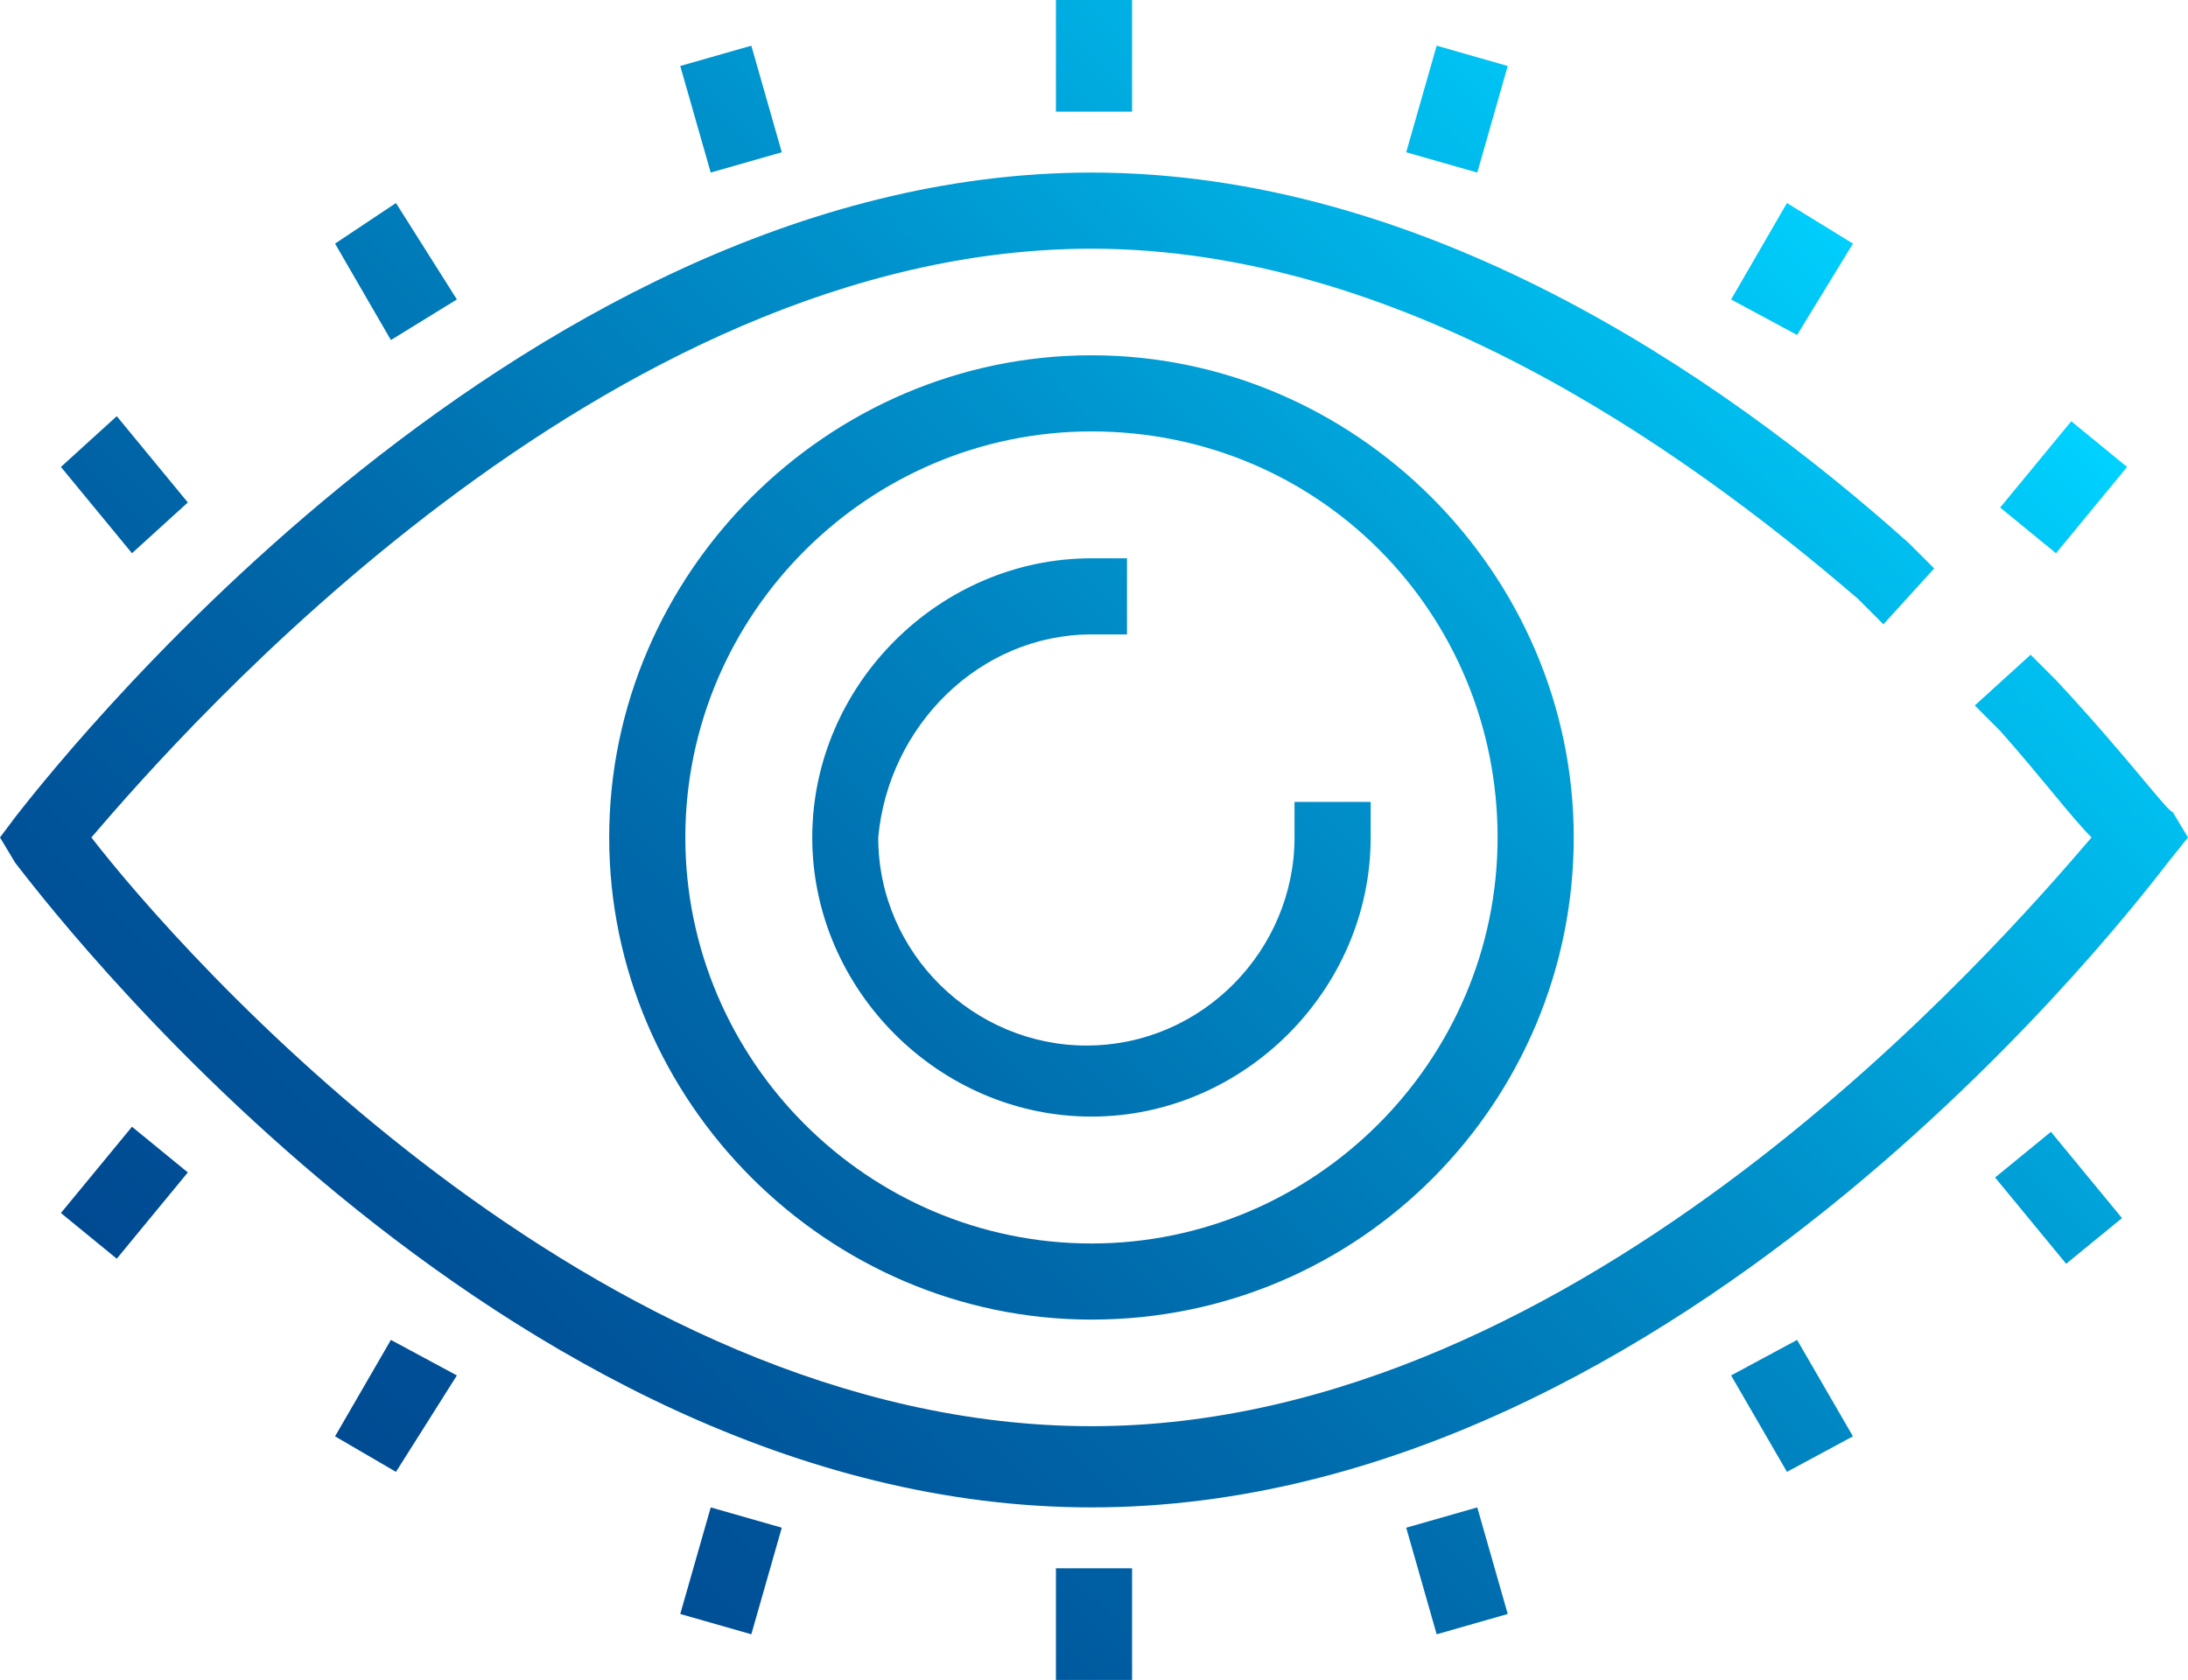 <?xml version="1.0" encoding="utf-8"?>
<!-- Generator: Adobe Illustrator 25.3.1, SVG Export Plug-In . SVG Version: 6.00 Build 0)  -->
<svg version="1.1" id="Layer_1" xmlns="http://www.w3.org/2000/svg" xmlns:xlink="http://www.w3.org/1999/xlink" x="0px" y="0px"
	 viewBox="0 0 43.1 33.1" style="enable-background:new 0 0 43.1 33.1;" xml:space="preserve">
<style type="text/css">
	.st0{fill:url(#SVGID_1_);}
</style>
<linearGradient id="SVGID_1_" gradientUnits="userSpaceOnUse" x1="7.68" y1="30.392" x2="35.392" y2="2.68">
	<stop  offset="0" style="stop-color:#004A92"/>
	<stop  offset="0.135" style="stop-color:#005399"/>
	<stop  offset="0.353" style="stop-color:#006BAC"/>
	<stop  offset="0.628" style="stop-color:#0092CC"/>
	<stop  offset="0.947" style="stop-color:#00C8F7"/>
	<stop  offset="1" style="stop-color:#00D2FF"/>
</linearGradient>
<path class="st0" d="M43.1,16.5L42.7,17c-0.4,0.5-9.5,12.7-21.2,12.7S0.7,17.5,0.3,17L0,16.5l0.3-0.4C0.7,15.6,10,3.4,21.5,3.4
	c6.5,0,12.3,3.9,16.1,7.3l0.5,0.5l-1,1.1l-0.5-0.5c-3.6-3.1-9.1-6.9-15.1-6.9c-9.6,0-17.9,9.5-19.7,11.6c1.7,2.2,9.9,11.6,19.7,11.6
	c9.7,0,17.9-9.5,19.7-11.6c-0.4-0.4-1-1.2-1.8-2.1l-0.5-0.5l1.1-1l0.5,0.5c1.4,1.5,2.2,2.6,2.3,2.6L43.1,16.5z M21.5,12.5h0.7V11
	h-0.7c-3,0-5.5,2.5-5.5,5.5s2.5,5.5,5.5,5.5c3,0,5.5-2.5,5.5-5.5v-0.7h-1.5v0.7c0,2.2-1.8,4.1-4.1,4.1c-2.2,0-4.1-1.8-4.1-4.1
	C17.5,14.3,19.3,12.5,21.5,12.5z M21.5,7c5.2,0,9.5,4.3,9.5,9.5S26.8,26,21.5,26c-5.2,0-9.5-4.3-9.5-9.5S16.3,7,21.5,7z M21.5,8.5
	c-4.4,0-8,3.6-8,8s3.6,8,8,8c4.4,0,8-3.6,8-8S26,8.5,21.5,8.5z M22.3,0h-1.5v2.2h1.5V0z M29.7,1.3l-1.4-0.4L27.7,3l1.4,0.4L29.7,1.3
	z M36.5,4.8L35.2,4l-1.1,1.9l1.3,0.7L36.5,4.8z M41.9,9.2l-1.1-0.9l-1.4,1.7l1.1,0.9L41.9,9.2z M15.4,3l-0.6-2.1l-1.4,0.4L14,3.4
	L15.4,3z M9,5.9L7.8,4L6.6,4.8l1.1,1.9L9,5.9z M3.7,9.9L2.3,8.2L1.2,9.2l1.4,1.7L3.7,9.9z M20.8,33.1h1.5v-2.2h-1.5V33.1z
	 M13.4,31.8l1.4,0.4l0.6-2.1L14,29.7L13.4,31.8z M6.6,28.3L7.8,29L9,27.1l-1.3-0.7L6.6,28.3z M1.2,23.9l1.1,0.9l1.4-1.7l-1.1-0.9
	L1.2,23.9z M27.7,30.1l0.6,2.1l1.4-0.4l-0.6-2.1L27.7,30.1z M34.1,27.1l1.1,1.9l1.3-0.7l-1.1-1.9L34.1,27.1z M39.3,23.2l1.4,1.7
	l1.1-0.9l-1.4-1.7L39.3,23.2z"/>
</svg>
